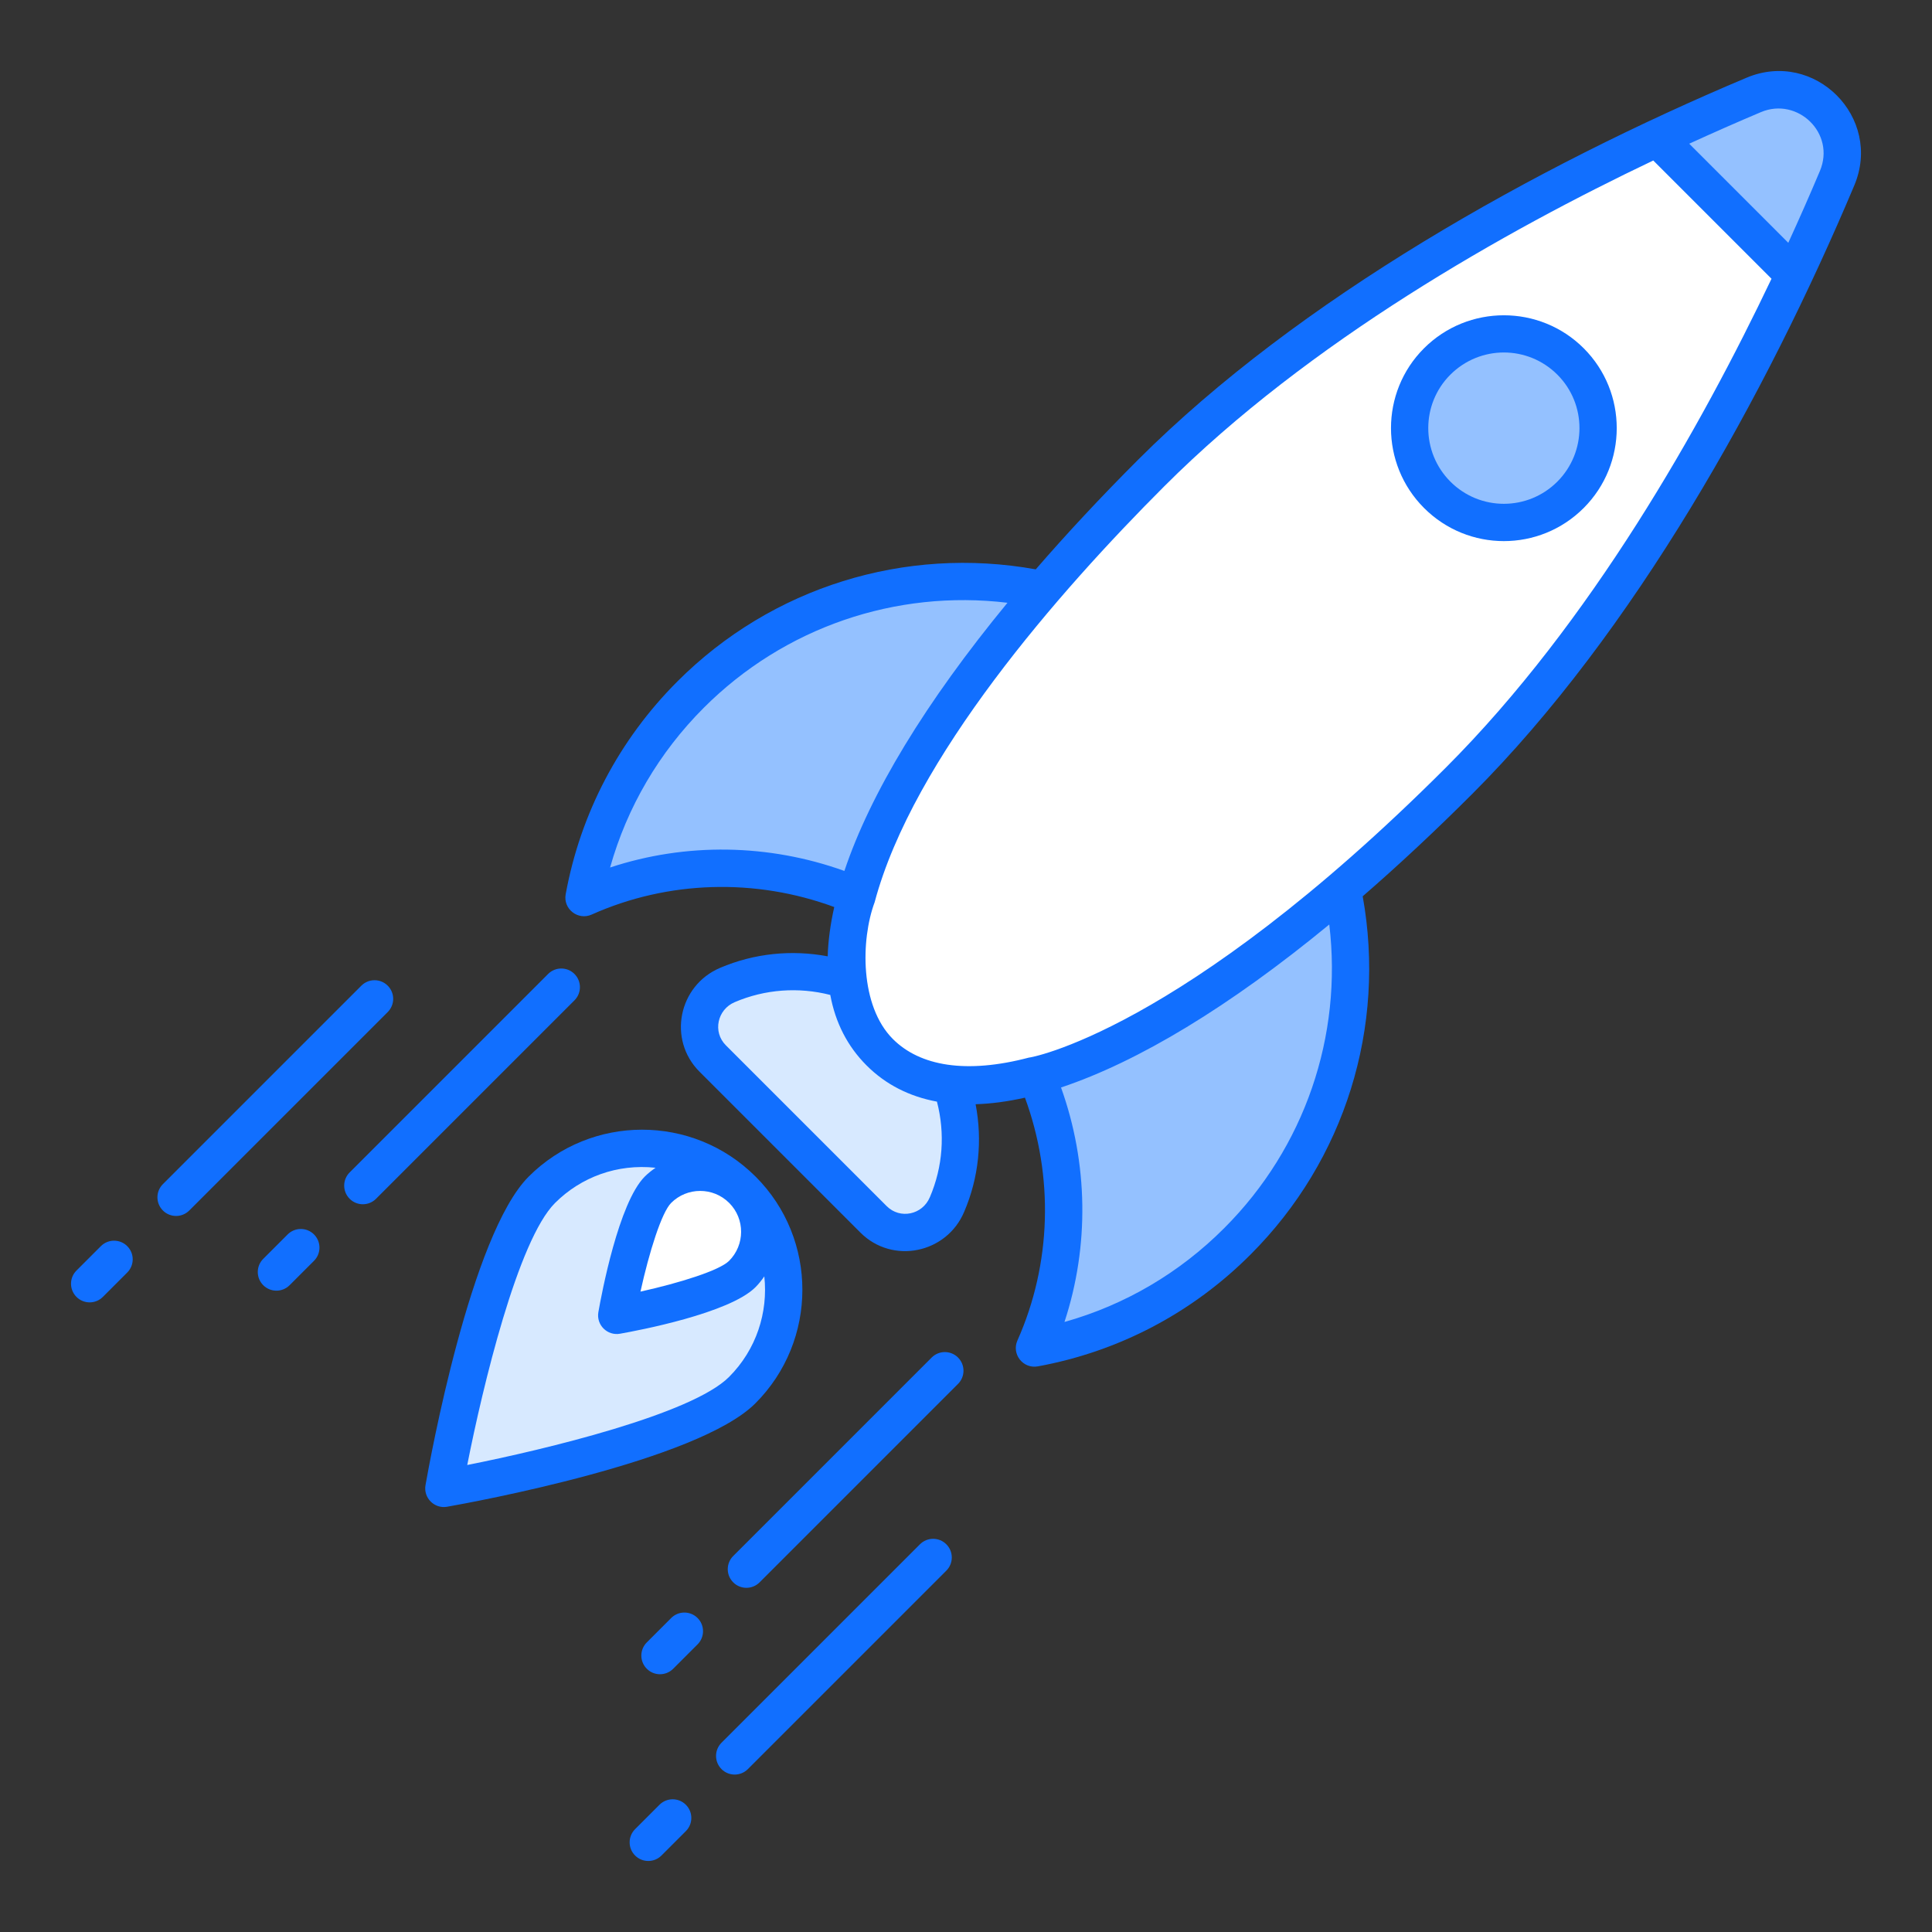<svg enable-background="new 0 0 512 512" height="512" viewBox="0 0 512 512" width="512" xmlns="http://www.w3.org/2000/svg"><rect x="0" y="0" width="512" height="512" fill="#333333" stroke="none"/><g id="_x33_2_Launching"><g><path d="m231.492 323.148-42.639-42.639c-6.027-6.027-3.912-16.144 3.927-19.492 16.155-6.898 35.535-3.755 48.698 9.409 13.237 13.237 16.399 32.633 9.507 48.791-3.345 7.842-13.465 9.959-19.493 3.931z" fill="#d7e9ff"/><path d="m327.967 328.952c-15.246 15.246-34.113 24.679-53.823 28.301 14.782-33.228 8.549-73.49-18.699-100.739-27.248-27.248-67.51-33.481-100.697-18.657 3.622-19.71 13.056-38.577 28.301-53.823 40.009-40.009 104.866-40.009 144.875 0s40.052 104.909.043 144.918z" fill="#94c1ff"/><path d="m386.636 206.939c-73.876 73.876-130.975 94.436-153.492 71.918s-1.958-79.616 71.918-153.492c48.621-48.621 117.971-82.637 159.703-100.211 13.954-5.877 27.958 8.127 22.081 22.081-17.573 41.733-51.589 111.083-100.21 159.704z" fill="#fff"/><path d="m475.445 72.858c4.35-9.275 8.16-17.924 11.402-25.622 5.877-13.954-8.127-27.957-22.081-22.081-7.698 3.242-16.348 7.052-25.622 11.402z" fill="#94c1ff"/><path d="m196.688 368.408c-14.66 14.66-79.055 26.031-79.055 26.031s11.302-64.464 25.962-79.124c14.662-14.662 38.434-14.73 53.163-.001 14.659 14.66 14.591 38.432-.07 53.094z" fill="#d7e9ff"/><path d="m196.708 337.633c-6.168 6.168-33.263 10.953-33.263 10.953s4.755-27.124 10.924-33.292c6.169-6.169 16.171-6.198 22.369 0 6.168 6.168 6.139 16.17-.03 22.339z" fill="#fff"/><path d="m416.196 131.141c-9.748 9.748-25.559 9.748-35.307 0-9.776-9.776-9.776-25.588-.028-35.335 9.776-9.776 25.588-9.776 35.364 0 9.747 9.748 9.747 25.56-.029 35.335z" fill="#94c1ff"/><g fill="#116fff"><path d="m184.862 428.789c-1.93-1.93-5.057-1.93-6.987 0l-6.466 6.466c-1.93 1.93-1.93 5.057 0 6.987s5.057 1.93 6.987 0l6.466-6.466c1.93-1.931 1.93-5.057 0-6.987z"/><path d="m253.888 359.761c-1.93-1.93-5.057-1.93-6.987 0l-52.59 52.593c-1.93 1.93-1.93 5.057 0 6.987s5.057 1.93 6.987 0l52.59-52.593c1.93-1.93 1.93-5.057 0-6.987z"/><path d="m174.773 478.279-6.466 6.466c-1.93 1.93-1.93 5.057 0 6.987s5.057 1.93 6.987 0l6.466-6.466c1.93-1.93 1.93-5.057 0-6.987s-5.057-1.93-6.987 0z"/><path d="m243.798 409.251-52.59 52.593c-1.93 1.93-1.93 5.057 0 6.987s5.057 1.93 6.987 0l52.59-52.593c1.93-1.93 1.93-5.057 0-6.987s-5.057-1.93-6.987 0z"/><path d="m76.227 327.14-6.466 6.466c-1.93 1.93-1.93 5.057 0 6.987s5.057 1.93 6.987 0l6.466-6.466c1.93-1.93 1.93-5.057 0-6.987s-5.057-1.93-6.987 0z"/><path d="m99.649 317.692 52.59-52.593c1.93-1.93 1.93-5.057 0-6.987s-5.057-1.93-6.987 0l-52.59 52.593c-1.93 1.93-1.93 5.057 0 6.987s5.056 1.93 6.987 0z"/><path d="m27.255 343.695 6.466-6.466c1.93-1.93 1.93-5.057 0-6.987s-5.057-1.93-6.987 0l-6.466 6.466c-1.93 1.93-1.93 5.057 0 6.987s5.057 1.93 6.987 0z"/><path d="m102.751 261.215c-1.93-1.93-5.057-1.93-6.987 0l-52.595 52.593c-1.93 1.93-1.93 5.057 0 6.987s5.057 1.93 6.987 0l52.595-52.593c1.93-1.93 1.93-5.057 0-6.987z"/><path d="m118.491 399.304c6.751-1.192 66.376-12.085 81.691-27.403 16.58-16.582 16.613-43.536.068-60.082-.004-.004-.01-.008-.013-.012-.002-.002-.004-.005-.006-.007-.007-.007-.014-.011-.022-.017-16.583-16.543-43.544-16.542-60.111.037-15.32 15.323-26.148 75.008-27.335 81.764-.585 3.382 2.363 6.319 5.728 5.72zm74.731-80.534c.01.009.018.016.028.025 4.215 4.225 4.199 11.105-.035 15.344-2.538 2.538-13.043 5.839-23.484 8.152 2.302-10.451 5.592-20.963 8.131-23.504 4.227-4.223 11.111-4.25 15.36-.017zm-46.136.037c6.881-6.878 16.515-10.433 26.645-9.337-.997.694-1.968 1.443-2.857 2.331-6.919 6.922-11.46 31.147-12.3 35.931-.591 3.414 2.394 6.314 5.728 5.72 4.782-.844 28.985-5.407 35.9-12.326.894-.895 1.651-1.872 2.349-2.876 1.033 9.502-2.075 19.383-9.355 26.665-9.853 9.851-48.527 19.18-69.373 23.328 4.121-20.865 13.414-59.586 23.263-69.436z"/><path d="m419.717 92.312c-11.672-11.675-30.669-11.682-42.351 0-11.663 11.66-11.648 30.645.029 42.322 11.66 11.665 30.587 11.711 42.293 0 11.677-11.674 11.687-30.659.029-42.322zm-7.016 35.335c-7.798 7.793-20.46 7.855-28.319 0-7.822-7.824-7.836-20.541-.029-28.348 7.855-7.85 20.519-7.853 28.377 0 7.807 7.81 7.793 20.527-.029 28.348z"/><path d="m462.845 20.602c-56.02 23.575-118.648 58.646-161.274 101.27-9.889 9.889-18.906 19.574-27.087 29.012-34.657-6.241-69.961 4.693-94.943 29.68-15.465 15.462-25.709 34.971-29.627 56.414-.722 3.914 3.265 7.014 6.876 5.397 20.291-9.079 43.465-9.687 64.296-2.002-1.031 4.585-1.615 8.945-1.741 13.063-9.576-1.8-19.476-.8-28.508 3.053-11.061 4.694-13.937 19.036-5.467 27.511l42.641 42.641c8.52 8.52 22.866 5.52 27.504-5.496 3.878-9.036 4.869-18.939 3.032-28.515 4.121-.124 8.486-.707 13.077-1.739 7.659 20.824 7.061 44.01-1.99 64.34-1.607 3.598 1.463 7.581 5.399 6.871 21.472-3.93 40.981-14.193 56.417-29.68 24.978-24.98 35.925-60.252 29.679-94.896 9.432-8.178 19.119-17.211 29.001-27.094 42.895-42.892 77.81-105.587 101.272-161.279 7.595-18.041-10.5-36.156-28.557-28.551zm19.446 24.715c-2.771 6.571-5.312 12.317-8.375 19.027l-26.258-26.26c6.223-2.845 12.675-5.7 19.024-8.377 9.689-4.075 19.83 5.6 15.609 15.61zm-320.609 184.58c4.487-15.969 12.97-30.471 24.845-42.346 21.309-21.307 50.848-31.37 80.463-27.812-21.756 26.429-36.37 50.599-43.215 71.069-20.04-7.203-41.971-7.557-62.093-.911zm84.736 87.38c-1.968 4.683-7.912 5.881-11.421 2.376l-42.641-42.641c-3.542-3.542-2.267-9.47 2.35-11.431 8.016-3.424 16.89-4.066 25.326-1.913 1.348 7.31 4.527 13.591 9.619 18.683 5.081 5.081 11.355 8.24 18.647 9.593 2.194 8.423 1.571 17.297-1.88 25.333zm78.039 8.162c-11.86 11.901-26.37 20.404-42.361 24.896 6.627-20.151 6.274-42.1-.914-62.139 20.478-6.842 44.645-21.427 71.089-43.196 3.549 29.576-6.507 59.132-27.814 80.439zm58.684-121.994c-70.499 70.499-110.939 77.03-110.445 76.818-.004.002-.006.005-.011.007-16.641 4.386-28.88 2.257-36.048-4.905-8.815-8.816-8.534-26.363-4.843-36.282 10.16-38.108 48.742-82.204 76.764-110.225 38.446-38.446 90.535-67.74 129.576-86.325l31.333 31.335c-18.583 39.044-47.876 91.133-86.326 129.577z"/></g></g></g></svg>